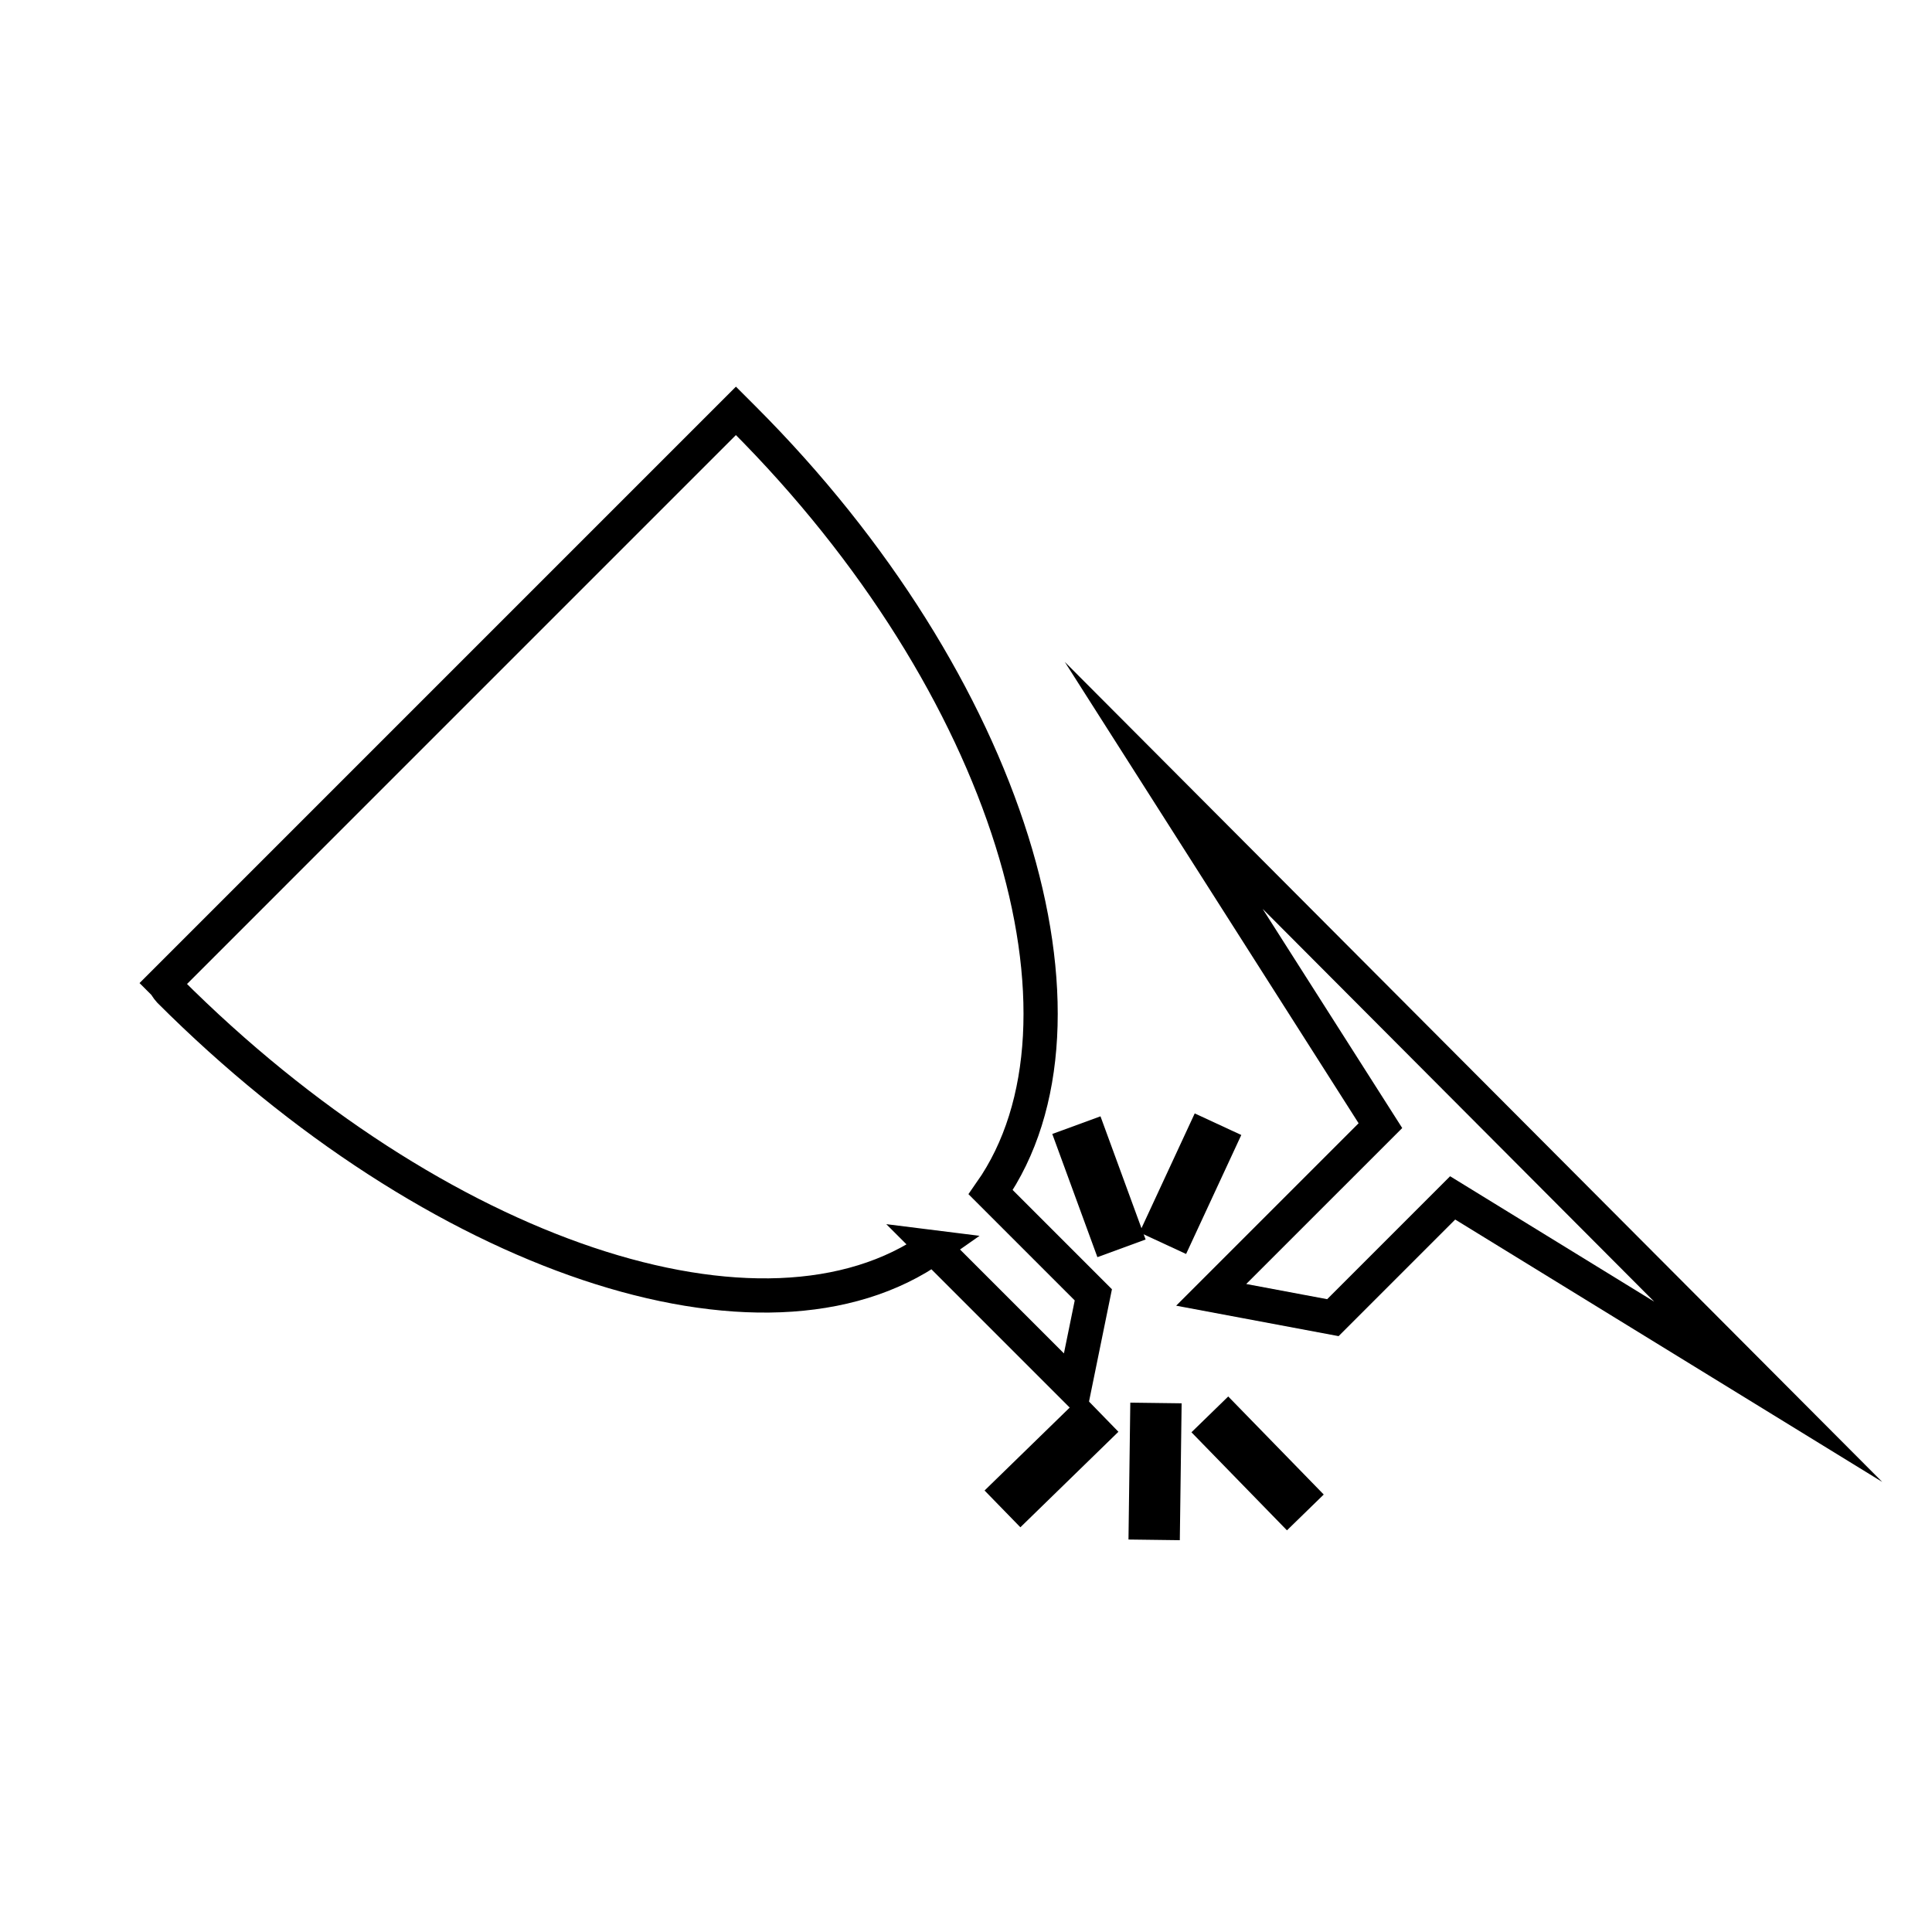 <?xml version="1.0" encoding="UTF-8"?>
<!-- Uploaded to: ICON Repo, www.svgrepo.com, Generator: ICON Repo Mixer Tools -->
<svg width="800px" height="800px" version="1.1" viewBox="144 144 512 512" xmlns="http://www.w3.org/2000/svg">
 <defs>
  <clipPath id="e">
   <path d="m324 223h327.9v419h-327.9z"/>
  </clipPath>
  <clipPath id="d">
   <path d="m148.09 148.09h414.91v492.91h-414.91z"/>
  </clipPath>
  <clipPath id="c">
   <path d="m283 391h280v260.9h-280z"/>
  </clipPath>
  <clipPath id="b">
   <path d="m319 392h262v259.9h-262z"/>
  </clipPath>
  <clipPath id="a">
   <path d="m337 392h280v259.9h-280z"/>
  </clipPath>
 </defs>
 <g clip-path="url(#e)">
  <path transform="matrix(5.038 0 0 5.038 148.09 148.09)" d="m62.9 67.3 6.401 1.2 6.3-6.3 16.6 10.2-31.8-31.9 11.4 17.9z" fill="none" stroke="#000000" stroke-miterlimit="10" stroke-width="1.8"/>
 </g>
 <g clip-path="url(#d)">
  <path transform="matrix(5.038 0 0 5.038 148.09 148.09)" d="m48.3 64.8 7.4 7.4 1-4.9-5.4-5.4c6.3-9 1-26.7-13-40.7-0.1-0.1-0.2-0.2-0.4-0.4l-17.6 17.6-12.499 12.5c0.1 0.1 0.2 0.3 0.3 0.4 14 14 31.3 19.8 40.2 13.5z" fill="none" stroke="#000000" stroke-miterlimit="10" stroke-width="1.8"/>
 </g>
 <g clip-path="url(#c)">
  <path transform="matrix(3.609 -3.515 3.515 3.609 -41.349 448.32)" d="m51.8 75.6 5.4-1.26e-4 -1.57e-4 0.9-5.4 1.26e-4z" fill="none" stroke="#000000" stroke-miterlimit="10" stroke-width="1.8"/>
 </g>
 <g clip-path="url(#b)">
  <path transform="matrix(.067 -5.038 5.038 .067 60.43 830.59)" d="m57.2 76.1 5.4-2.39e-4 3.02e-4 0.9-5.4 2.39e-4z" fill="none" stroke="#000000" stroke-miterlimit="10" stroke-width="1.8"/>
 </g>
 <g clip-path="url(#a)">
  <path transform="matrix(-3.515 -3.609 3.609 -3.515 432.34 1034.8)" d="m62.6 75.6 5.4-1.25e-4 -1.57e-4 0.9-5.4 1.26e-4z" fill="none" stroke="#000000" stroke-miterlimit="10" stroke-width="1.8"/>
 </g>
 <path transform="matrix(1.733 4.731 -4.731 1.733 628.03 81.755)" d="m54.5 61.2 5.1-7.1e-5 -1.47e-4 0.9-5.1 7.1e-5z" fill="none" stroke="#000000" stroke-miterlimit="10" stroke-width="1.8"/>
 <path transform="matrix(-2.12 4.57 -4.57 -2.12 871.42 305.31)" d="m59.3 61 5.1-4.7e-5 3.39e-4 0.9-5.1 4.7e-5z" fill="none" stroke="#000000" stroke-miterlimit="10" stroke-width="1.8"/>
</svg>